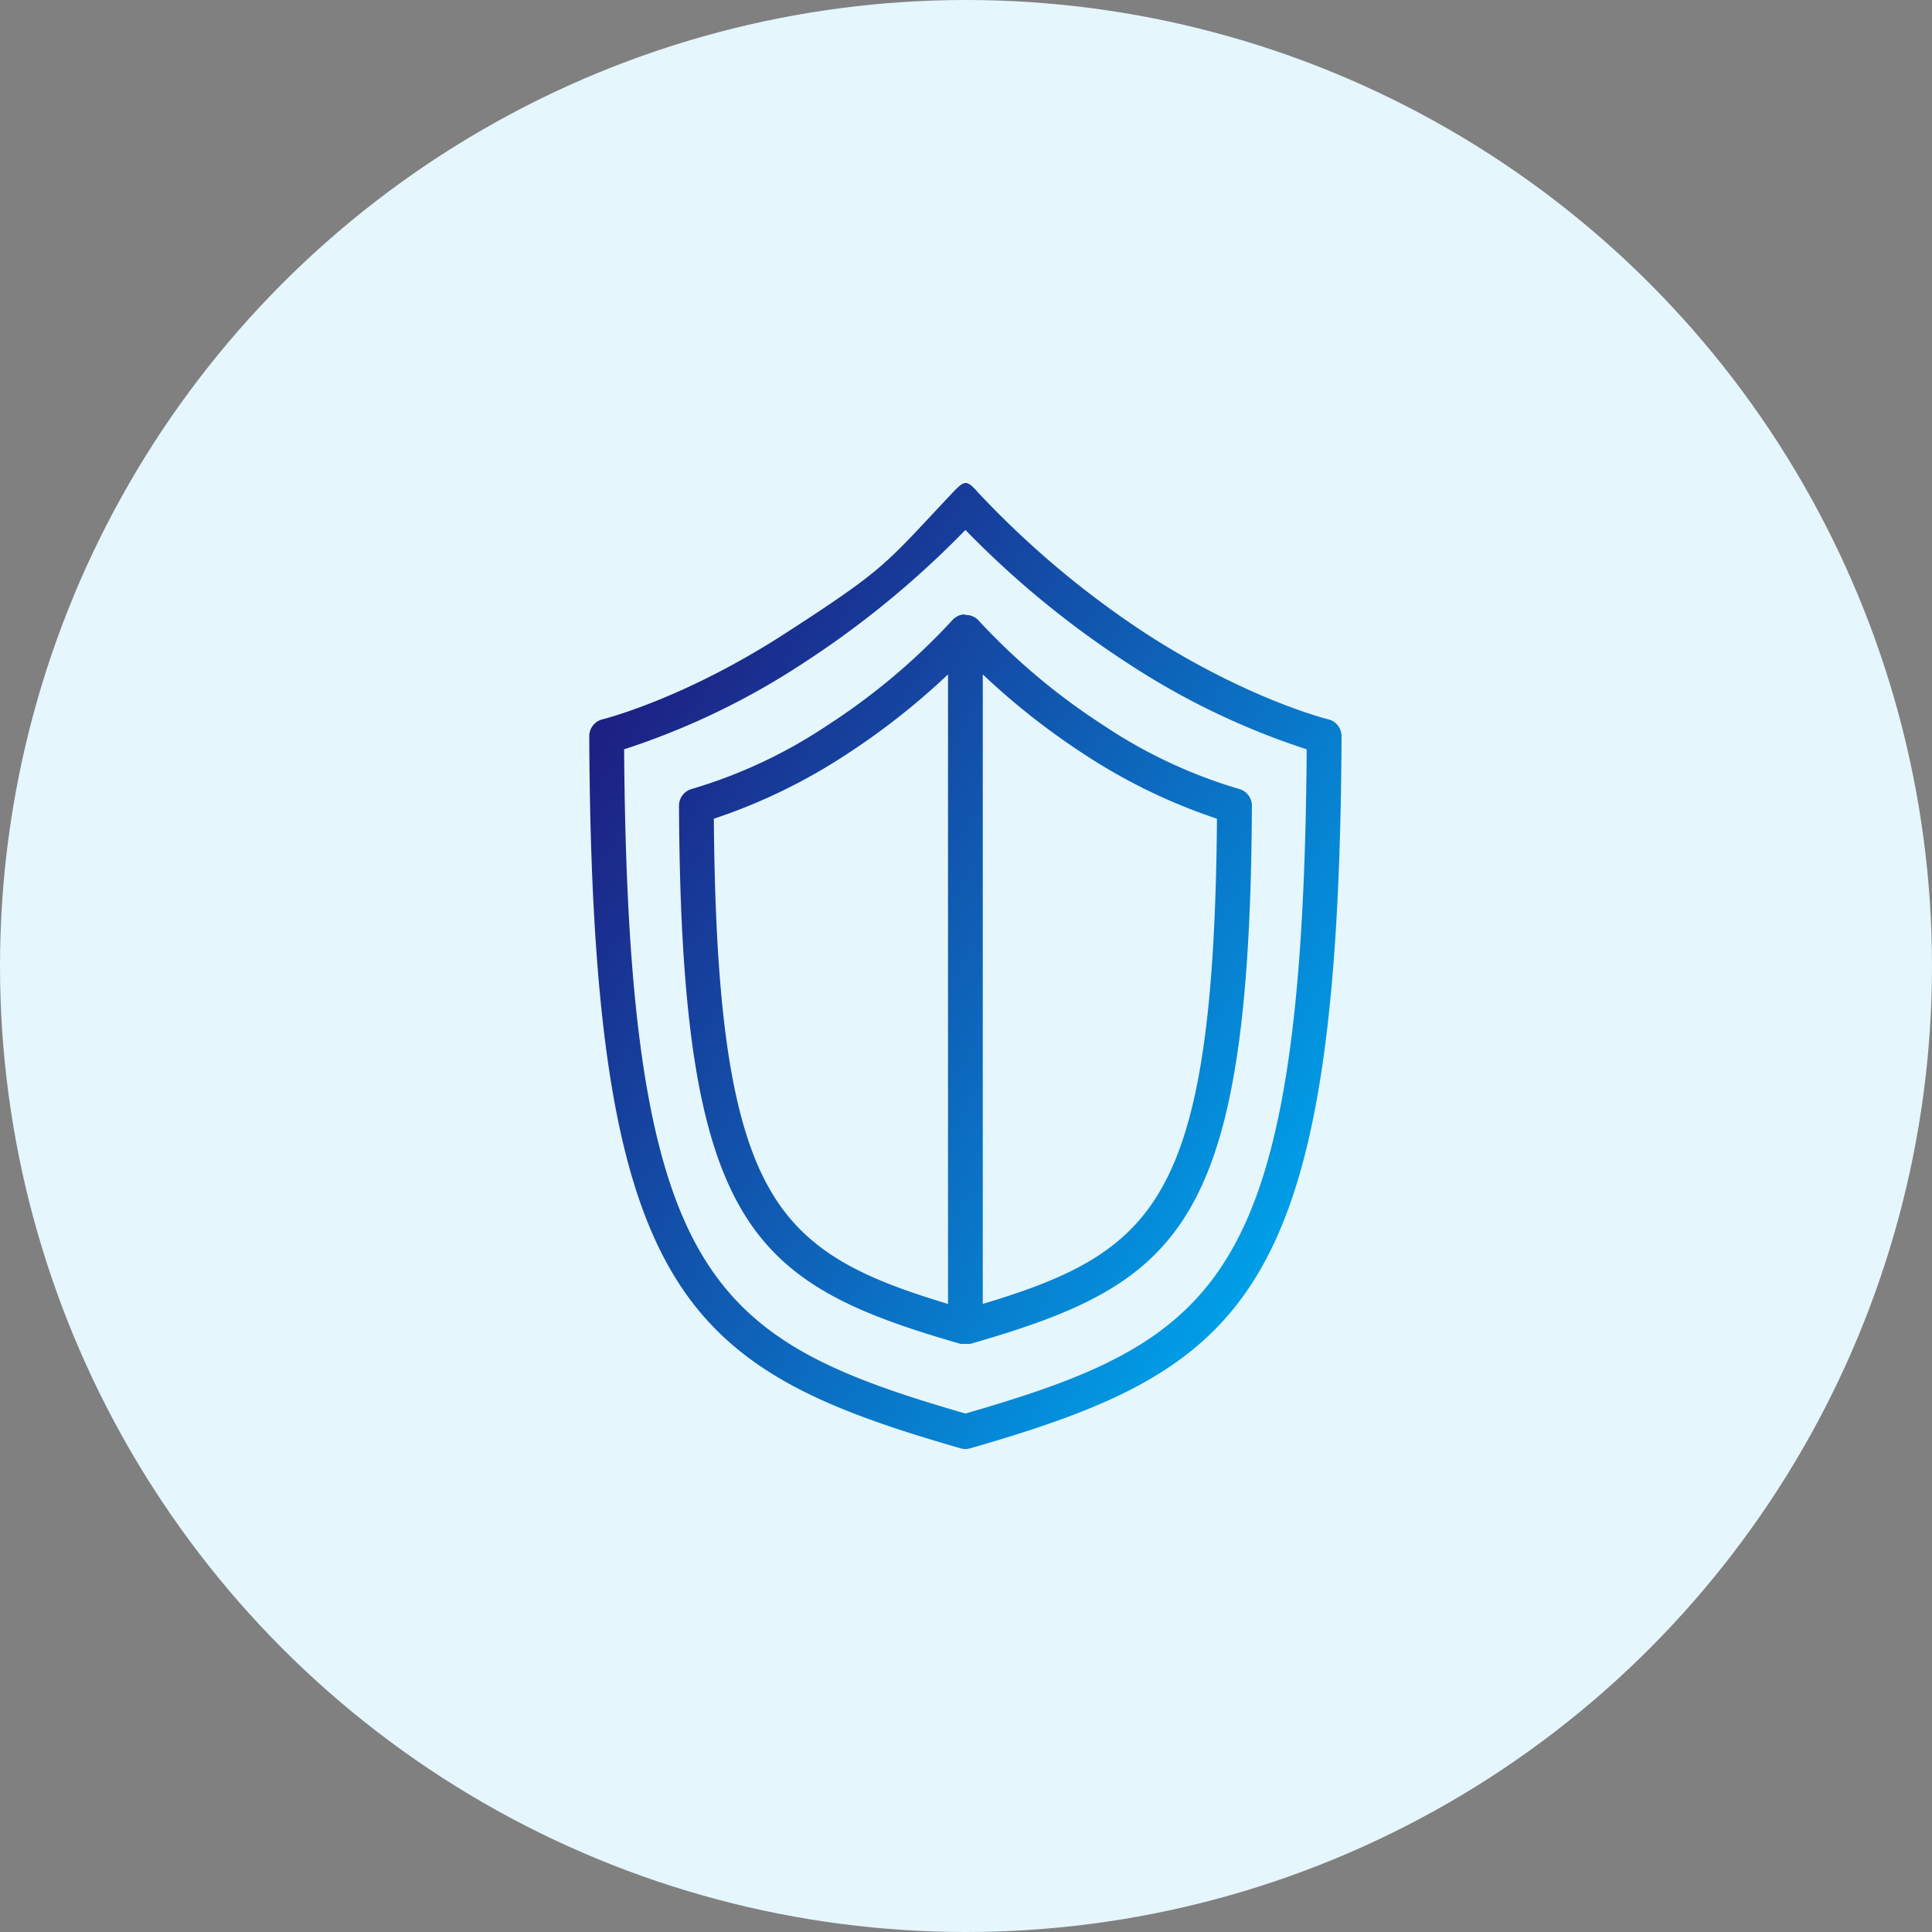 <svg xmlns="http://www.w3.org/2000/svg" xmlns:xlink="http://www.w3.org/1999/xlink" width="200" height="200" viewBox="0 0 200 200">
  <rect x="0" y="0" width="200" height="200" fill="#808080" stroke="none"/>
  <defs>
    <linearGradient id="linear-gradient" x1="0.093" y1="0.183" x2="0.907" y2="0.817" gradientUnits="objectBoundingBox">
      <stop offset="0" stop-color="#1d2184"/>
      <stop offset="1" stop-color="#00a0e9"/>
    </linearGradient>
  </defs>
  <g id="グループ_393" data-name="グループ 393" transform="translate(-408 -1701)">
    <circle id="楕円形_13" data-name="楕円形 13" cx="100" cy="100" r="100" transform="translate(408 1701)" fill="#e5f6fd"/>
    <g id="レイヤー_1" data-name="レイヤー 1" transform="translate(469 1751)">
      <path id="パス_89" data-name="パス 89" d="M37.583,1.034c1.29-1.366,1.485-1.389,2.707-.007A95.833,95.833,0,0,0,57.656,15.609C68.224,22.437,76.5,24.463,76.5,24.463a1.8,1.8,0,0,1,1.376,1.758c-.158,34.988-3.743,51.454-12.562,60.841C59.364,93.4,50.99,96.6,39.437,99.93a1.8,1.8,0,0,1-1,0l-.653-.189C26.434,96.443,18.2,93.2,12.348,86.831,3.683,77.408.157,60.929,0,26.221a1.8,1.8,0,0,1,1.376-1.758s8.279-2.026,18.848-8.854C30.861,8.736,30.565,8.468,37.583,1.034h0Zm1.357,3.827A97.275,97.275,0,0,0,55.7,18.632a77.09,77.09,0,0,0,18.569,8.937c-.115,16.283-.962,28.359-2.814,37.494C69.623,74.12,66.822,80.2,62.694,84.6c-5.475,5.827-13.215,8.677-23.754,11.73l-.151-.043C28.205,93.209,20.456,90.331,15,84.395c-4.059-4.414-6.814-10.511-8.621-19.549-1.821-9.109-2.655-21.122-2.77-37.277a77.09,77.09,0,0,0,18.569-8.937A97.282,97.282,0,0,0,38.939,4.861h0Zm.016,8.754h-.11l-.034,0-.034,0-.034,0-.034,0-.014,0q-.049.006-.1.016l-.022,0-.034.007-.034.008-.033.009-.034.009-.034.01-.006,0-.027.009-.005,0-.029.01a2,2,0,0,0-.192.08l-.028.014-.03.016-.029.016-.029.017L38,13.877l-.005,0-.023.014-.005,0-.023.015-.006,0-.022.015-.006,0-.022.016-.005,0-.022.016-.005,0-.022.017-.005,0-.022.017,0,0-.022.018,0,0-.025.022-.025.023-.023.021c-.042.04-.082.082-.121.125A67.247,67.247,0,0,1,24.661,25.079a51.31,51.31,0,0,1-14,6.58A1.8,1.8,0,0,0,9.29,33.416c.12,26.42,2.883,38.841,9.542,45.929,4.512,4.8,10.852,7.252,19.61,9.774l.01,0,.011,0,.016,0,.014,0,.01,0,.01,0,.016,0,.016,0,.01,0,.009,0,.016,0,.017,0,.01,0h.008l.016,0,.018,0,.01,0h.008l.016,0,.019,0h.017l.016,0,.019,0h.016l.017,0,.019,0h.275l.019,0,.017,0h.016l.019,0,.016,0h.017l.019,0,.016,0h.008l.01,0,.018,0,.016,0h.008l.01,0,.017,0,.016,0,.009,0,.01,0,.016,0,.016,0,.01,0,.01,0,.014,0,.016,0,.011,0,.01,0c8.758-2.522,15.1-4.971,19.61-9.774,6.659-7.088,9.422-19.509,9.542-45.929a1.8,1.8,0,0,0-1.376-1.757,51.31,51.31,0,0,1-14-6.58A67.246,67.246,0,0,1,40.3,14.232c-.038-.044-.079-.086-.121-.125l-.023-.021-.025-.023-.025-.022-.026-.022L40.05,14l-.005,0-.022-.017-.005,0L40,13.957l-.005,0-.022-.016-.006,0-.022-.015-.006,0-.023-.015-.005,0-.023-.014-.005,0-.024-.014-.005,0-.025-.014,0,0-.029-.016-.03-.016-.028-.014a2,2,0,0,0-.192-.08l-.029-.01-.005,0-.027-.009-.006,0-.026-.008-.008,0-.025-.007-.009,0-.033-.009-.034-.008-.034-.007-.022,0c-.032-.007-.066-.012-.1-.016l-.014,0-.034,0-.034,0-.034,0h-.112Zm1.783,6.2h0A74.041,74.041,0,0,0,51.265,28.1a58.844,58.844,0,0,0,13.716,6.654c-.1,12-.727,20.929-2.1,27.7-1.355,6.687-3.412,11.185-6.46,14.428-3.716,3.956-8.847,6.043-15.684,8.1V19.812h0Zm-3.6,0V84.984c-6.837-2.061-11.969-4.148-15.684-8.1-3.048-3.244-5.1-7.741-6.46-14.428-1.371-6.767-2-15.692-2.1-27.7A58.843,58.843,0,0,0,26.614,28.1,74.037,74.037,0,0,0,37.14,19.812Z" fill-rule="evenodd" fill="url(#linear-gradient)"/>
    </g>
  </g>
</svg>
